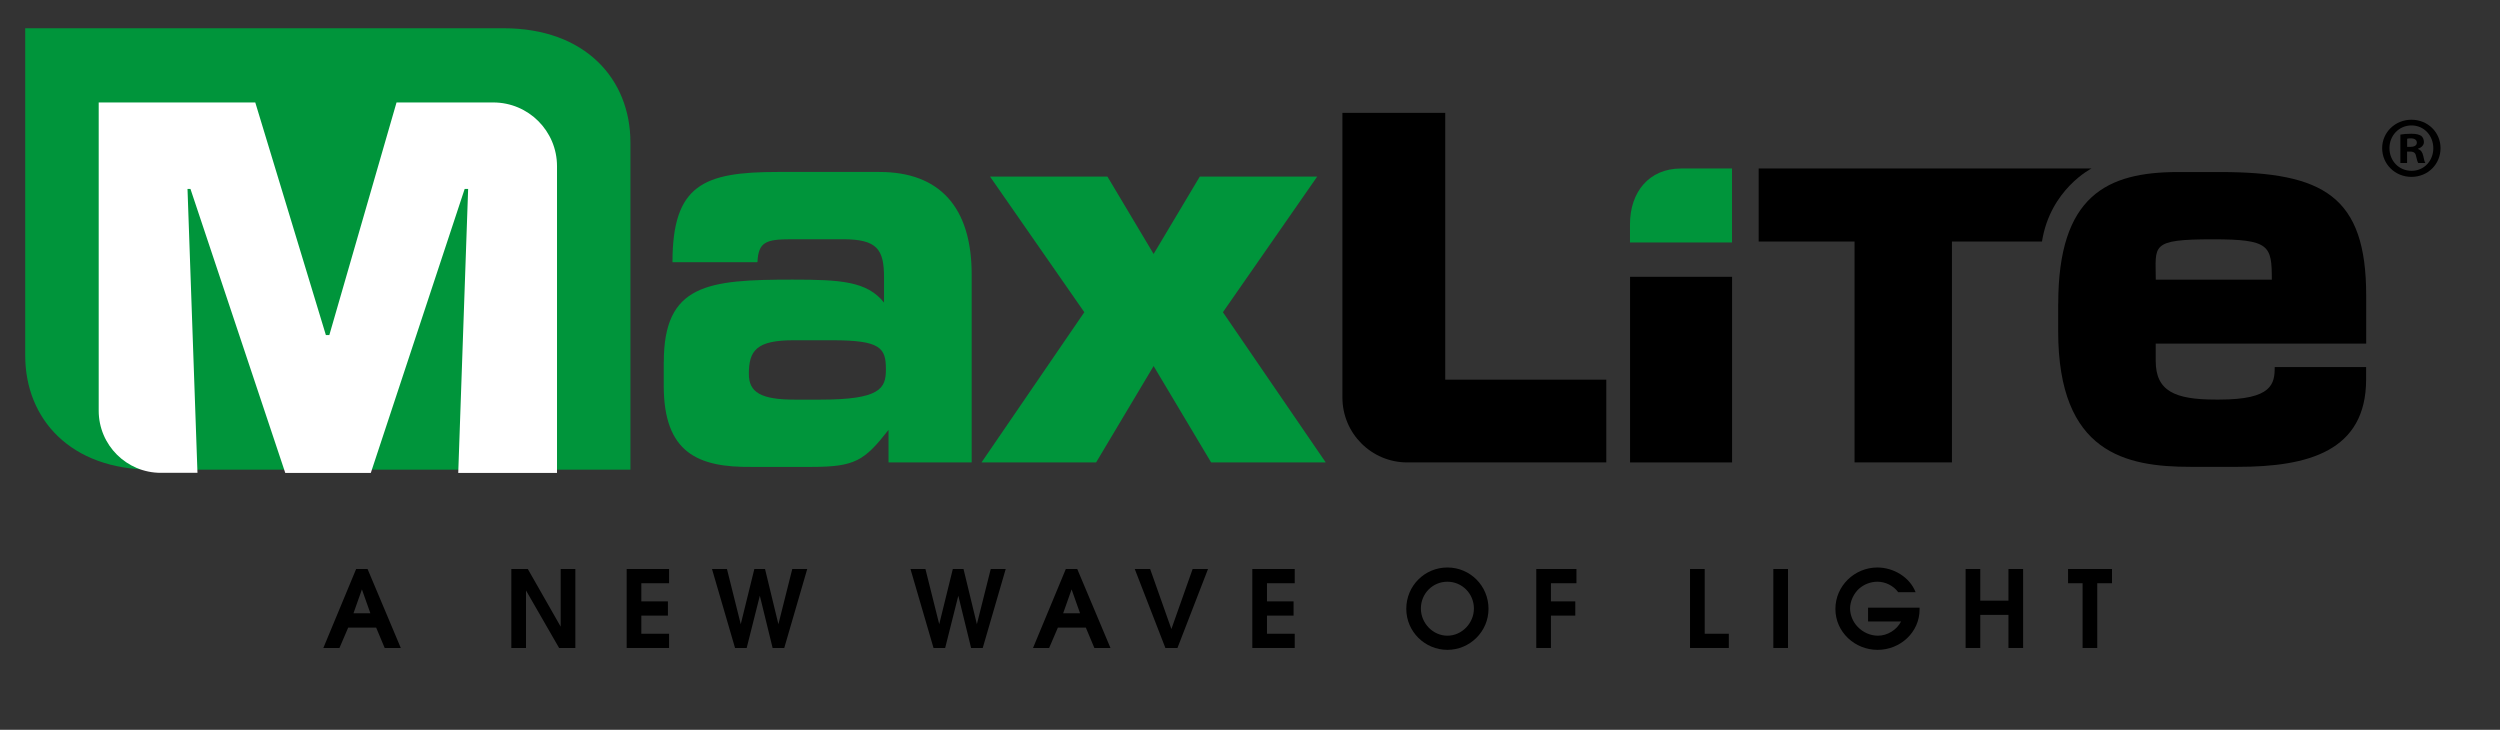 <?xml version="1.0" encoding="utf-8"?>
<!-- Generator: Adobe Illustrator 28.1.0, SVG Export Plug-In . SVG Version: 6.00 Build 0)  -->
<svg version="1.1" id="Layer_1" xmlns="http://www.w3.org/2000/svg" xmlns:xlink="http://www.w3.org/1999/xlink" x="0px" y="0px"
	 viewBox="0 0 346 101" style="enable-background:new 0 0 346 101;" xml:space="preserve">
<rect x="0" y="0" width="346" height="101" fill="#333333" stroke="none"/>
<style type="text/css">
	.st0{fill:#00953B;}
	.st1{fill:none;stroke:#39B54A;stroke-width:4.9;stroke-miterlimit:10;}
	.st2{fill:#FFFFFF;}
</style>
<path class="st0" d="M150.07,43.21l-13.05-18.77h16.25l6.39,10.71l6.39-10.71h16.25l-13.05,18.77L183.48,64h-15.86l-7.96-13.34
	L151.7,64h-15.86L150.07,43.21z"/>
<path d="M185.8,15.62h14.22v36.93h22.29V64h-27.54c-4.96,0-8.98-4.02-8.98-8.98v-39.4H185.8z"/>
<path d="M225.6,38.31h14.12V64H225.6V38.31z"/>
<path d="M284.86,42.04c0-14.97,6.75-18.23,16.59-18.23h5.79c14.34,0,20.24,3.34,20.24,17.07v6.67h-29.13v2.4
	c0,4.19,2.67,5.35,8.29,5.35h0.52c7.31,0,7.66-2.17,7.66-4.5h12.65v1.71c0,9.93-8.01,12.1-17.78,12.1h-6.5
	c-8.93,0-18.34-1.86-18.34-18.78v-3.79H284.86z M314.42,38.71c0-4.73-0.28-5.59-8.16-5.59c-8.79,0-7.9,0.85-7.9,5.59H314.42z"/>
<g>
	<path d="M49.29,78.75h1.58l4.6,10.93h-2.23l-1.18-2.82h-3.87l-1.21,2.82h-2.23L49.29,78.75z M51.26,84.88l-1.17-3.31l-1.17,3.31
		H51.26z"/>
	<path d="M70.77,78.75h2.28l4.55,7.98v-7.98h2.03v10.93h-2.25l-4.58-7.96v7.96h-2.03V78.75z"/>
	<path d="M86.73,78.75h5.87v1.97h-3.84v2.51h3.68v1.97h-3.68v2.51h3.84v1.97h-5.87V78.75z"/>
	<path d="M98.54,78.75h2.07l1.91,7.64l1.88-7.64h1.48l1.85,7.64l1.92-7.64h2.07l-3.18,10.93h-1.61l-1.77-7.23l-1.82,7.23h-1.61
		L98.54,78.75z"/>
	<path d="M126.01,78.75h2.07l1.91,7.64l1.88-7.64h1.48l1.85,7.64l1.92-7.64h2.07l-3.18,10.93h-1.61l-1.77-7.23l-1.82,7.23h-1.61
		L126.01,78.75z"/>
	<path d="M147.51,78.75h1.58l4.6,10.93h-2.23l-1.18-2.82h-3.87l-1.21,2.82h-2.23L147.51,78.75z M149.48,84.88l-1.17-3.31l-1.17,3.31
		H149.48z"/>
	<path d="M157.05,78.75h2.13l2.94,8.31l2.94-8.31h2.13l-4.23,10.93h-1.67L157.05,78.75z"/>
	<path d="M173.32,78.75h5.87v1.97h-3.84v2.51h3.68v1.97h-3.68v2.51h3.84v1.97h-5.87V78.75z"/>
	<path d="M206.01,84.26c0,3.16-2.59,5.68-5.69,5.68s-5.69-2.51-5.69-5.68c0-3.18,2.54-5.72,5.69-5.72S206.01,81.08,206.01,84.26z
		 M196.65,84.22c0,2.03,1.67,3.76,3.67,3.76s3.67-1.73,3.67-3.76c0-2.05-1.63-3.71-3.67-3.71
		C198.27,80.51,196.65,82.16,196.65,84.22z"/>
	<path d="M212.62,78.75h5.56v1.97h-3.53v2.51h3.37v1.97h-3.37v4.48h-2.03V78.75z"/>
	<path d="M233.9,78.75h2.03v8.96h3.34v1.97h-5.37V78.75z"/>
	<path d="M245.43,78.75h2.03v10.93h-2.03V78.75z"/>
	<path d="M262.71,81.96c-0.65-0.9-1.77-1.45-2.87-1.45c-0.93,0-1.83,0.34-2.53,0.95c-0.75,0.67-1.26,1.74-1.26,2.75
		c0,0.92,0.41,1.89,1.05,2.54c0.74,0.78,1.77,1.23,2.82,1.23c1.29,0,2.6-0.8,3.19-1.97h-4.57V84.1h7.13v0.24
		c0,3.19-2.69,5.6-5.81,5.6c-3.15,0-5.84-2.46-5.84-5.66c0-3.22,2.68-5.74,5.81-5.74c2.22,0,4.47,1.32,5.29,3.42L262.71,81.96
		L262.71,81.96z"/>
	<path d="M272.04,78.75h2.03v4.38h3.9v-4.38h2.03v10.93h-2.03V85.1h-3.9v4.58h-2.03V78.75z"/>
	<path d="M288.23,80.72h-2.01v-1.97h6.08v1.97h-2.04v8.96h-2.03L288.23,80.72L288.23,80.72z"/>
</g>
<path class="st1" d="M35.79,28.19"/>
<path class="st0" d="M87.25,65h-66.2C9.69,65,3.49,57.93,3.49,49.2V3.91h66.2c11.35,0,17.56,7.07,17.56,15.8V65z"/>
<path class="st0" d="M239.71,23.32h-7.04c-4.46,0-7.08,3.27-7.08,7.73v2.51h14.12V23.32z"/>
<path d="M243.4,23.32h46.06c0,0-5.71,2.88-6.85,10.11h-12.46V64h-13.48V33.43H243.4V23.32z"/>
<g>
	<path class="st2" d="M27.33,65.44h-5.07c-4.75,0-8.6-3.85-8.6-8.6V14.18h21.67l9.77,32.19h0.48l9.3-32.19h13.39
		c4.87,0,8.82,3.95,8.82,8.82v42.45H63.42l1.37-39.3h-0.48l-12.99,39.3H39.48l-13.12-39.3h-0.41L27.33,65.44z"/>
</g>
<path class="st0" d="M91.87,50.11c0-10.78,6.07-11.41,17.83-11.41c6.64,0,10.31,0.23,12.65,3.18v-3.49c0-3.88-0.95-5.28-5.69-5.28
	h-7.15c-3.54,0-4.55,0.39-4.68,3.18H93.07c0-10.71,4.3-12.49,14.54-12.49h14.1c8.35,0,12.77,4.89,12.77,14.2v26h-11.51v-4.5
	c-3.35,4.27-4.62,5.12-10.69,5.12H104c-7.4,0.08-12.14-1.94-12.14-11.25v-3.26H91.87z M113.5,55.31c8.35,0,9.11-1.55,9.11-4.19
	c0-2.95-0.7-4.03-7.4-4.03h-5.37c-5.12,0-6.2,1.4-6.2,4.65c0,2.56,1.64,3.57,6.39,3.57H113.5z"/>
<g>
	<path d="M337.77,20.5c0,2.23-1.75,3.98-4.03,3.98c-2.25,0-4.05-1.75-4.05-3.98c0-2.18,1.8-3.93,4.05-3.93
		C336.02,16.57,337.77,18.32,337.77,20.5z M330.7,20.5c0,1.75,1.29,3.14,3.07,3.14c1.73,0,3-1.39,3-3.12c0-1.75-1.27-3.16-3.02-3.16
		S330.7,18.78,330.7,20.5z M333.12,22.56h-0.91v-3.93c0.36-0.07,0.86-0.12,1.51-0.12c0.74,0,1.08,0.12,1.37,0.29
		c0.22,0.17,0.38,0.48,0.38,0.86c0,0.43-0.34,0.77-0.81,0.91v0.05c0.38,0.14,0.6,0.43,0.72,0.96c0.12,0.6,0.19,0.84,0.29,0.98h-0.98
		c-0.12-0.14-0.19-0.5-0.31-0.96c-0.07-0.43-0.31-0.62-0.81-0.62h-0.43v1.58H333.12z M333.15,20.33h0.43c0.5,0,0.91-0.17,0.91-0.58
		c0-0.36-0.26-0.6-0.84-0.6c-0.24,0-0.41,0.02-0.5,0.05V20.33z"/>
</g>
</svg>

